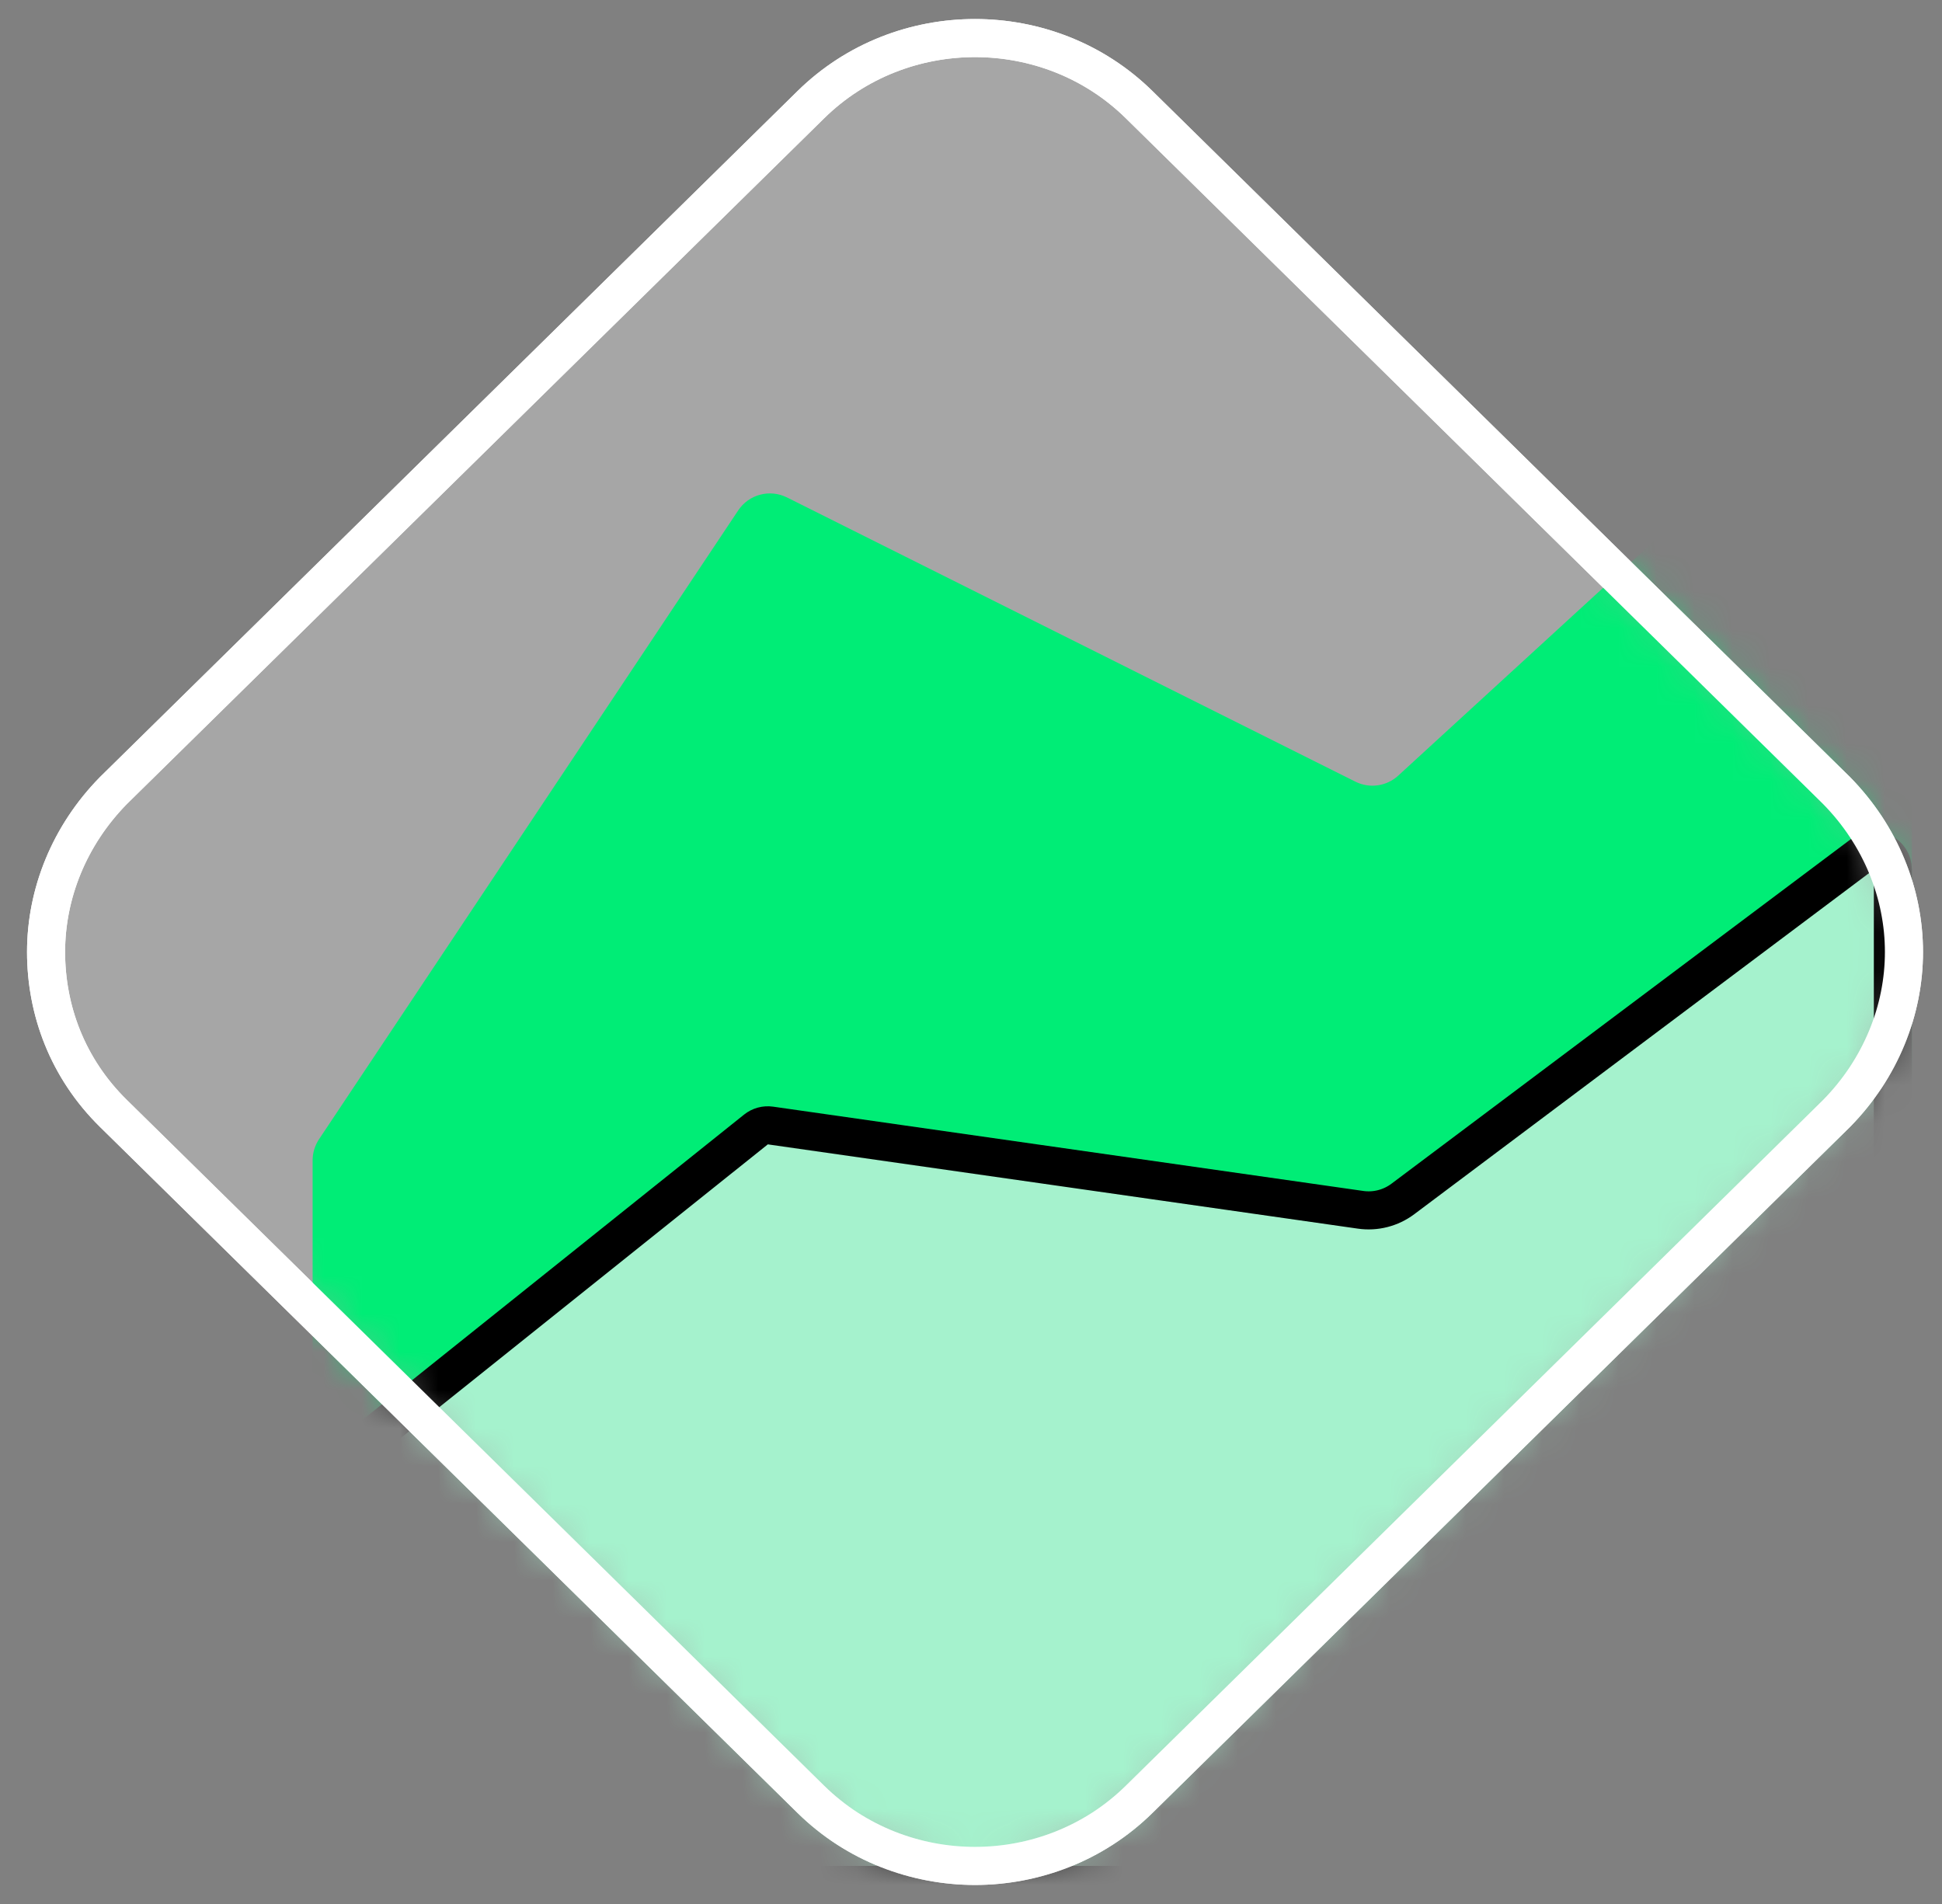 <svg width="51" height="50" viewBox="0 0 51 50" fill="none" xmlns="http://www.w3.org/2000/svg">
<rect x="0" y="0" width="51" height="50" fill="#808080" stroke="none"/>
<path d="M21.295 47.252L2.977 29.238C1.771 28.052 1.21 26.526 1.21 25C1.21 23.474 1.814 21.948 2.977 20.762L21.295 2.748C23.666 0.417 27.545 0.417 29.915 2.748L48.233 20.762C49.397 21.948 50.001 23.474 50.001 25C50.001 26.526 49.397 28.052 48.233 29.238L29.915 47.252C27.545 49.583 23.666 49.583 21.295 47.252Z" fill="white" fill-opacity="0.3" stroke="white"/>
<mask id="mask0_2687_44619" style="mask-type:alpha" maskUnits="userSpaceOnUse" x="1" y="1" width="50" height="48">
<path d="M21.295 47.252L2.977 29.238C1.771 28.052 1.21 26.526 1.21 25C1.21 23.474 1.814 21.948 2.977 20.762L21.295 2.748C23.666 0.417 27.545 0.417 29.915 2.748L48.233 20.762C49.397 21.948 50.001 23.474 50.001 25C50.001 26.526 49.397 28.052 48.233 29.238L29.915 47.252C27.545 49.583 23.666 49.583 21.295 47.252Z" fill="#121212"/>
</mask>
<g mask="url(#mask0_2687_44619)">
<path d="M50.21 43.169C50.21 43.721 49.763 44.169 49.21 44.169H9.21C8.658 44.169 8.21 43.721 8.21 43.169V30.471C8.21 30.274 8.269 30.081 8.378 29.917L19.387 13.403C19.667 12.983 20.216 12.838 20.667 13.063L35.595 20.527C35.966 20.713 36.412 20.65 36.718 20.37L48.535 9.538C49.176 8.95 50.21 9.405 50.21 10.275V43.169Z" fill="#00ED76"/>
<path d="M49.21 49.501H9.21C8.934 49.501 8.71 49.277 8.71 49.001V38.815C8.71 38.663 8.779 38.519 8.898 38.424L19.852 29.661C19.959 29.575 20.098 29.537 20.235 29.557L35.73 31.77C36.123 31.827 36.524 31.724 36.842 31.485L48.91 22.434C49.24 22.187 49.71 22.422 49.71 22.834V49.001C49.71 49.277 49.487 49.501 49.21 49.501Z" fill="#A5F2CD" stroke="black"/>
</g>
<path d="M21.295 47.252L2.977 29.238C1.771 28.052 1.21 26.526 1.21 25C1.21 23.474 1.814 21.948 2.977 20.762L21.295 2.748C23.666 0.417 27.545 0.417 29.915 2.748L48.233 20.762C49.397 21.948 50.001 23.474 50.001 25C50.001 26.526 49.397 28.052 48.233 29.238L29.915 47.252C27.545 49.583 23.666 49.583 21.295 47.252Z" stroke="white"/>
</svg>
